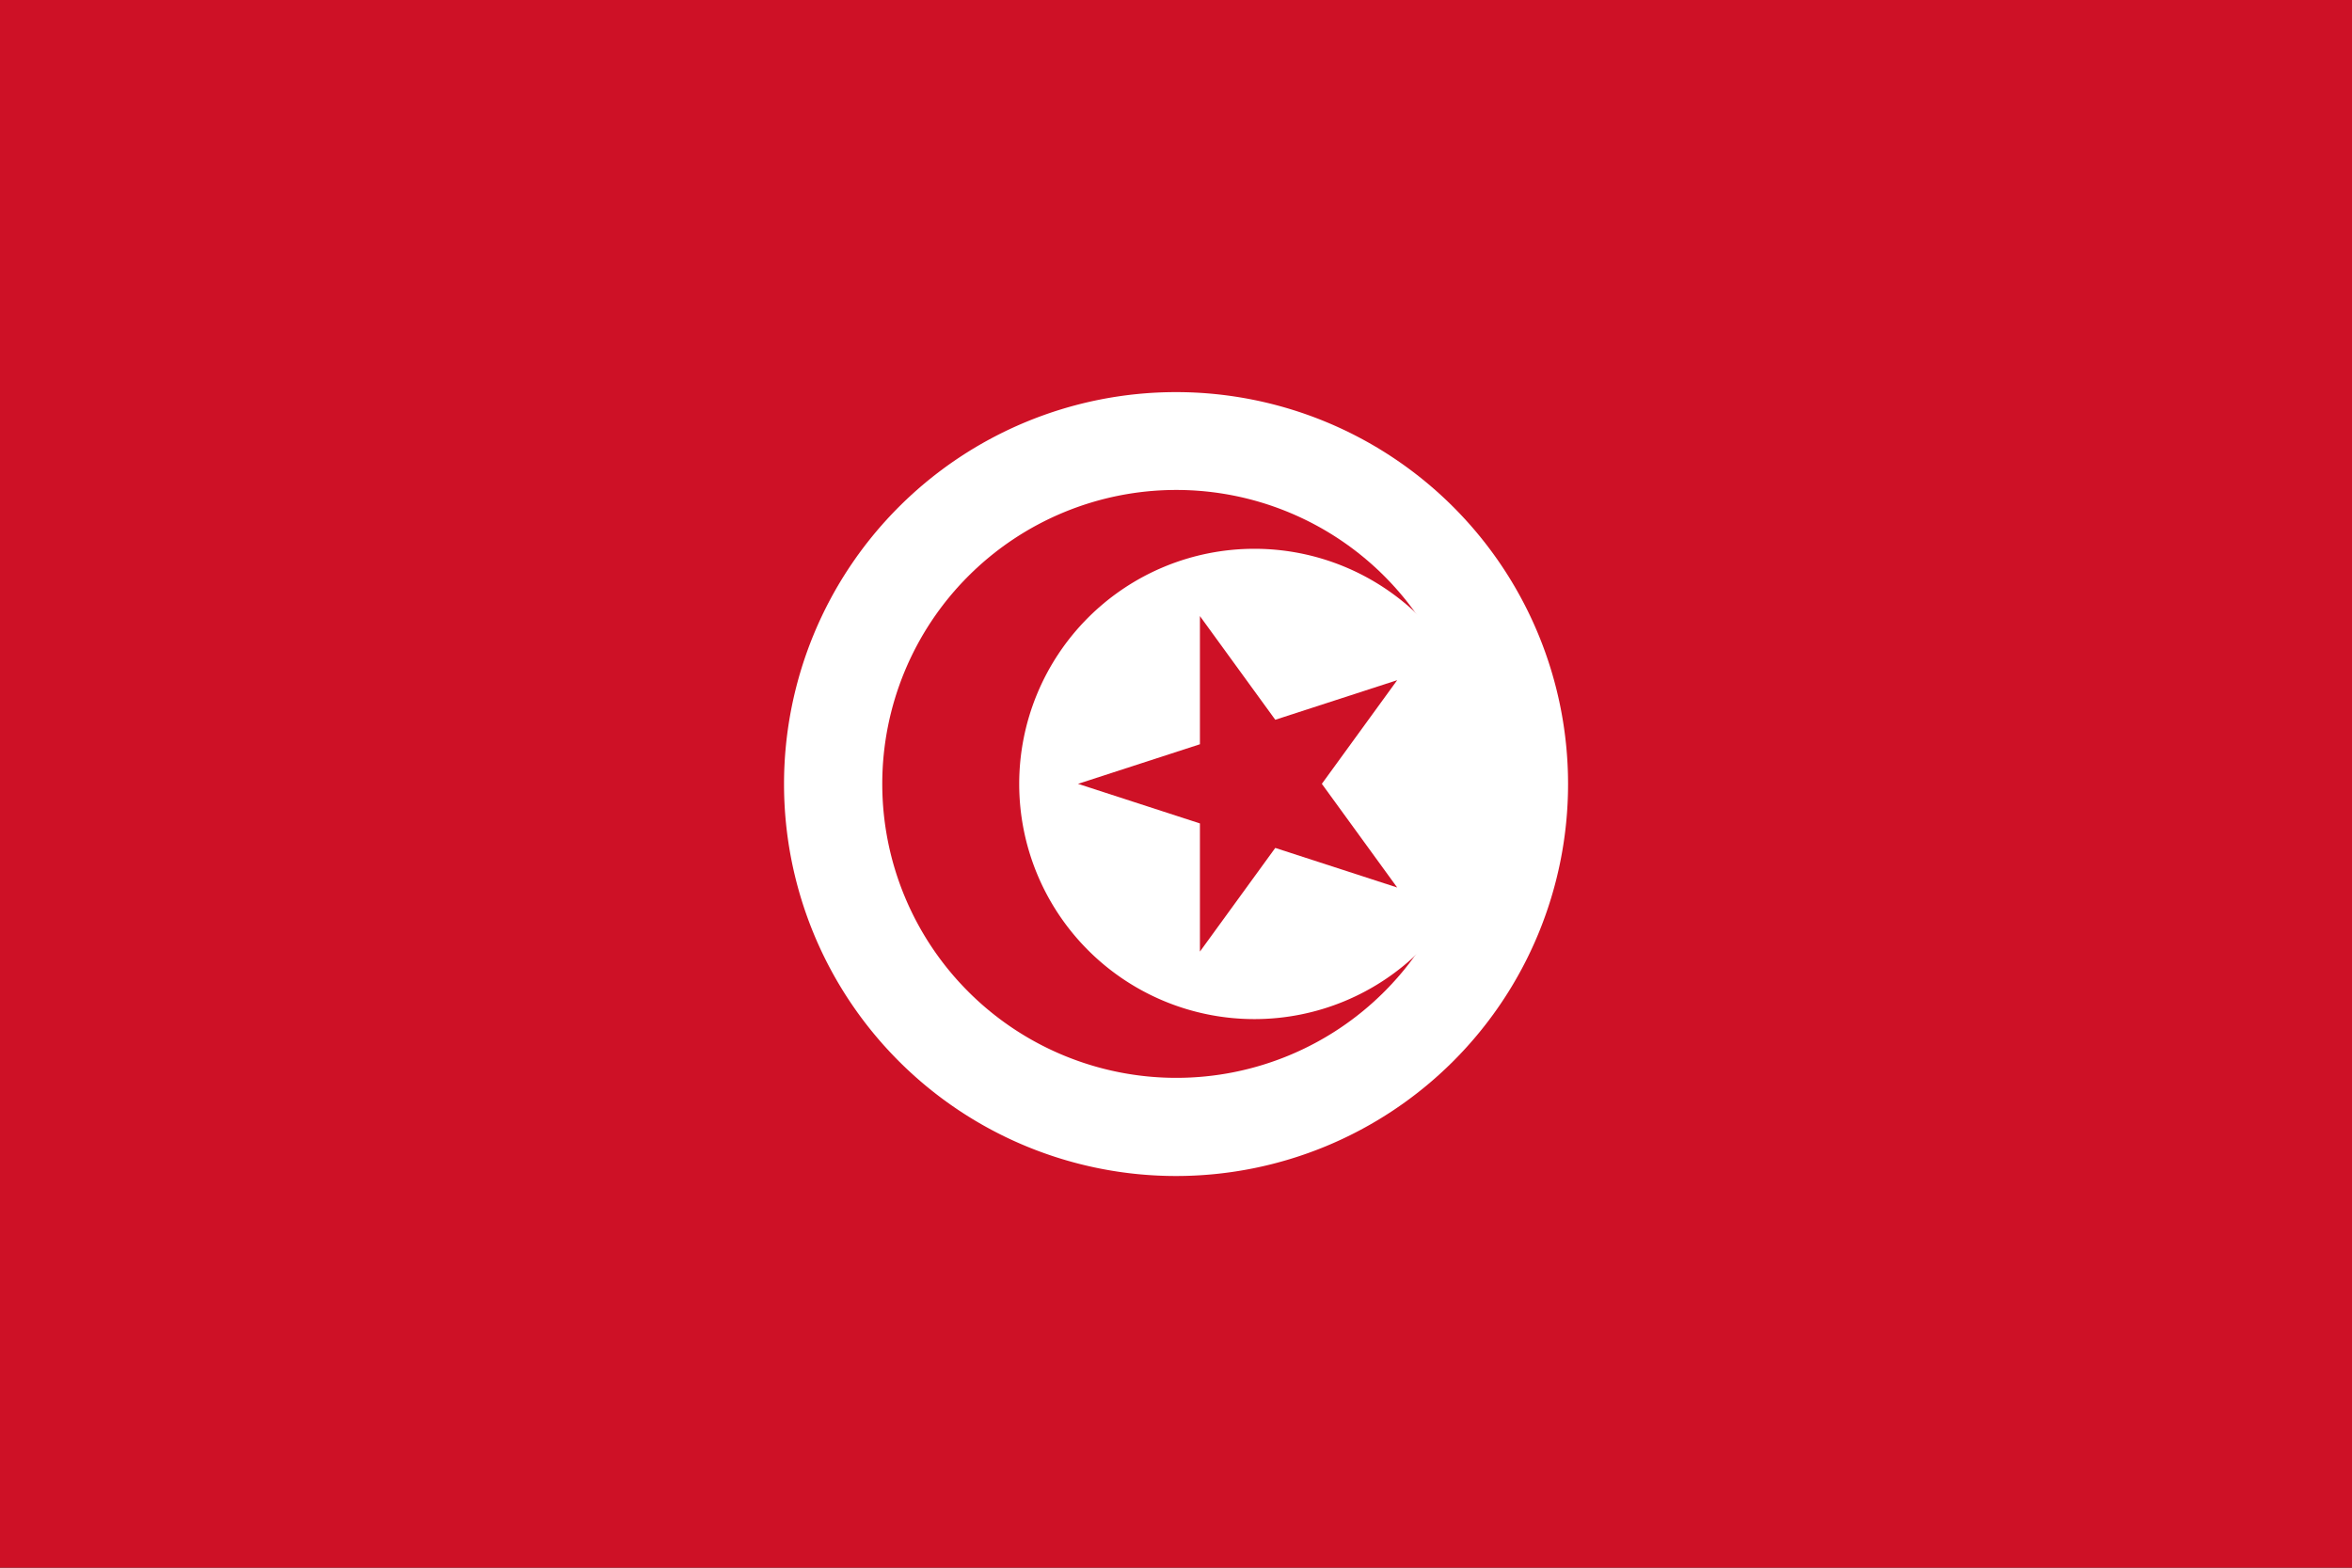 <?xml version="1.0" encoding="UTF-8" standalone="no"?>
<!DOCTYPE svg PUBLIC "-//W3C//DTD SVG 1.0//EN"
"http://www.w3.org/TR/2001/REC-SVG-20010904/DTD/svg10.dtd">
<!-- Created with Inkscape (http://www.inkscape.org/) -->
<svg
   xmlns="http://www.w3.org/2000/svg"
   xmlns:xlink="http://www.w3.org/1999/xlink"
   version="1.0"
   x="0"
   y="0"
   width="450"
   height="300"
   id="svg28693">
  <rect width="100%" height="100%" fill="#333333" stroke="none"/>
  <defs
     id="defs28695" />
  <rect
     width="300"
     height="200"
     x="125"
     y="477.362"
     transform="matrix(1.5,0,0,1.5,-187.5,-716.043)"
     style="fill:#ce1126;fill-opacity:1;fill-rule:evenodd;stroke:none;stroke-width:0.708pt;stroke-linecap:butt;stroke-linejoin:miter;stroke-opacity:1"
     id="rect28702" />
  <path
     d="M 157.779 548.488 A 38.681 38.681 0 1 1  80.416,548.488 A 38.681 38.681 0 1 1  157.779 548.488 z"
     transform="matrix(1.939,0,0,1.939,-5.921,-913.477)"
     style="fill:#ffffff;fill-opacity:1;fill-rule:evenodd;stroke:none;stroke-width:1pt;stroke-linecap:butt;stroke-linejoin:miter;stroke-opacity:1"
     id="path29945" />
  <path
     d="M 165.922 549.252 A 22.649 23.158 0 1 1  120.624,549.252 A 22.649 23.158 0 1 1  165.922 549.252 z"
     transform="matrix(2.484,0,0,2.429,-130.829,-1184.122)"
     style="fill:#ce1126;fill-opacity:1;fill-rule:evenodd;stroke:none;stroke-width:1pt;stroke-linecap:butt;stroke-linejoin:miter;stroke-opacity:1"
     id="path30567" />
  <path
     d="M 119.098 547.216 A 24.685 30.283 0 1 1  69.728,547.216 A 24.685 30.283 0 1 1  119.098 547.216 z"
     transform="matrix(1.823,0,0,1.486,67.887,-663.144)"
     style="fill:#ffffff;fill-opacity:1;fill-rule:evenodd;stroke:none;stroke-width:1pt;stroke-linecap:butt;stroke-linejoin:miter;stroke-opacity:1"
     id="path31810" />
  <path
     d="M 24.253,527.955 L 40.603,527.955 L 45.653,512.404 L 50.703,527.955 L 67.053,527.955 L 53.828,537.565 L 58.878,553.116 L 45.653,543.506 L 32.428,553.116 L 37.478,537.565 L 24.253,527.955 z "
     transform="matrix(0,-1.5,1.5,0,-562.355,218.479)"
     style="fill:#ce1126;fill-opacity:1;fill-rule:evenodd;stroke:none;stroke-width:1pt;stroke-linecap:butt;stroke-linejoin:miter;stroke-opacity:1"
     id="path2203" />
</svg>
